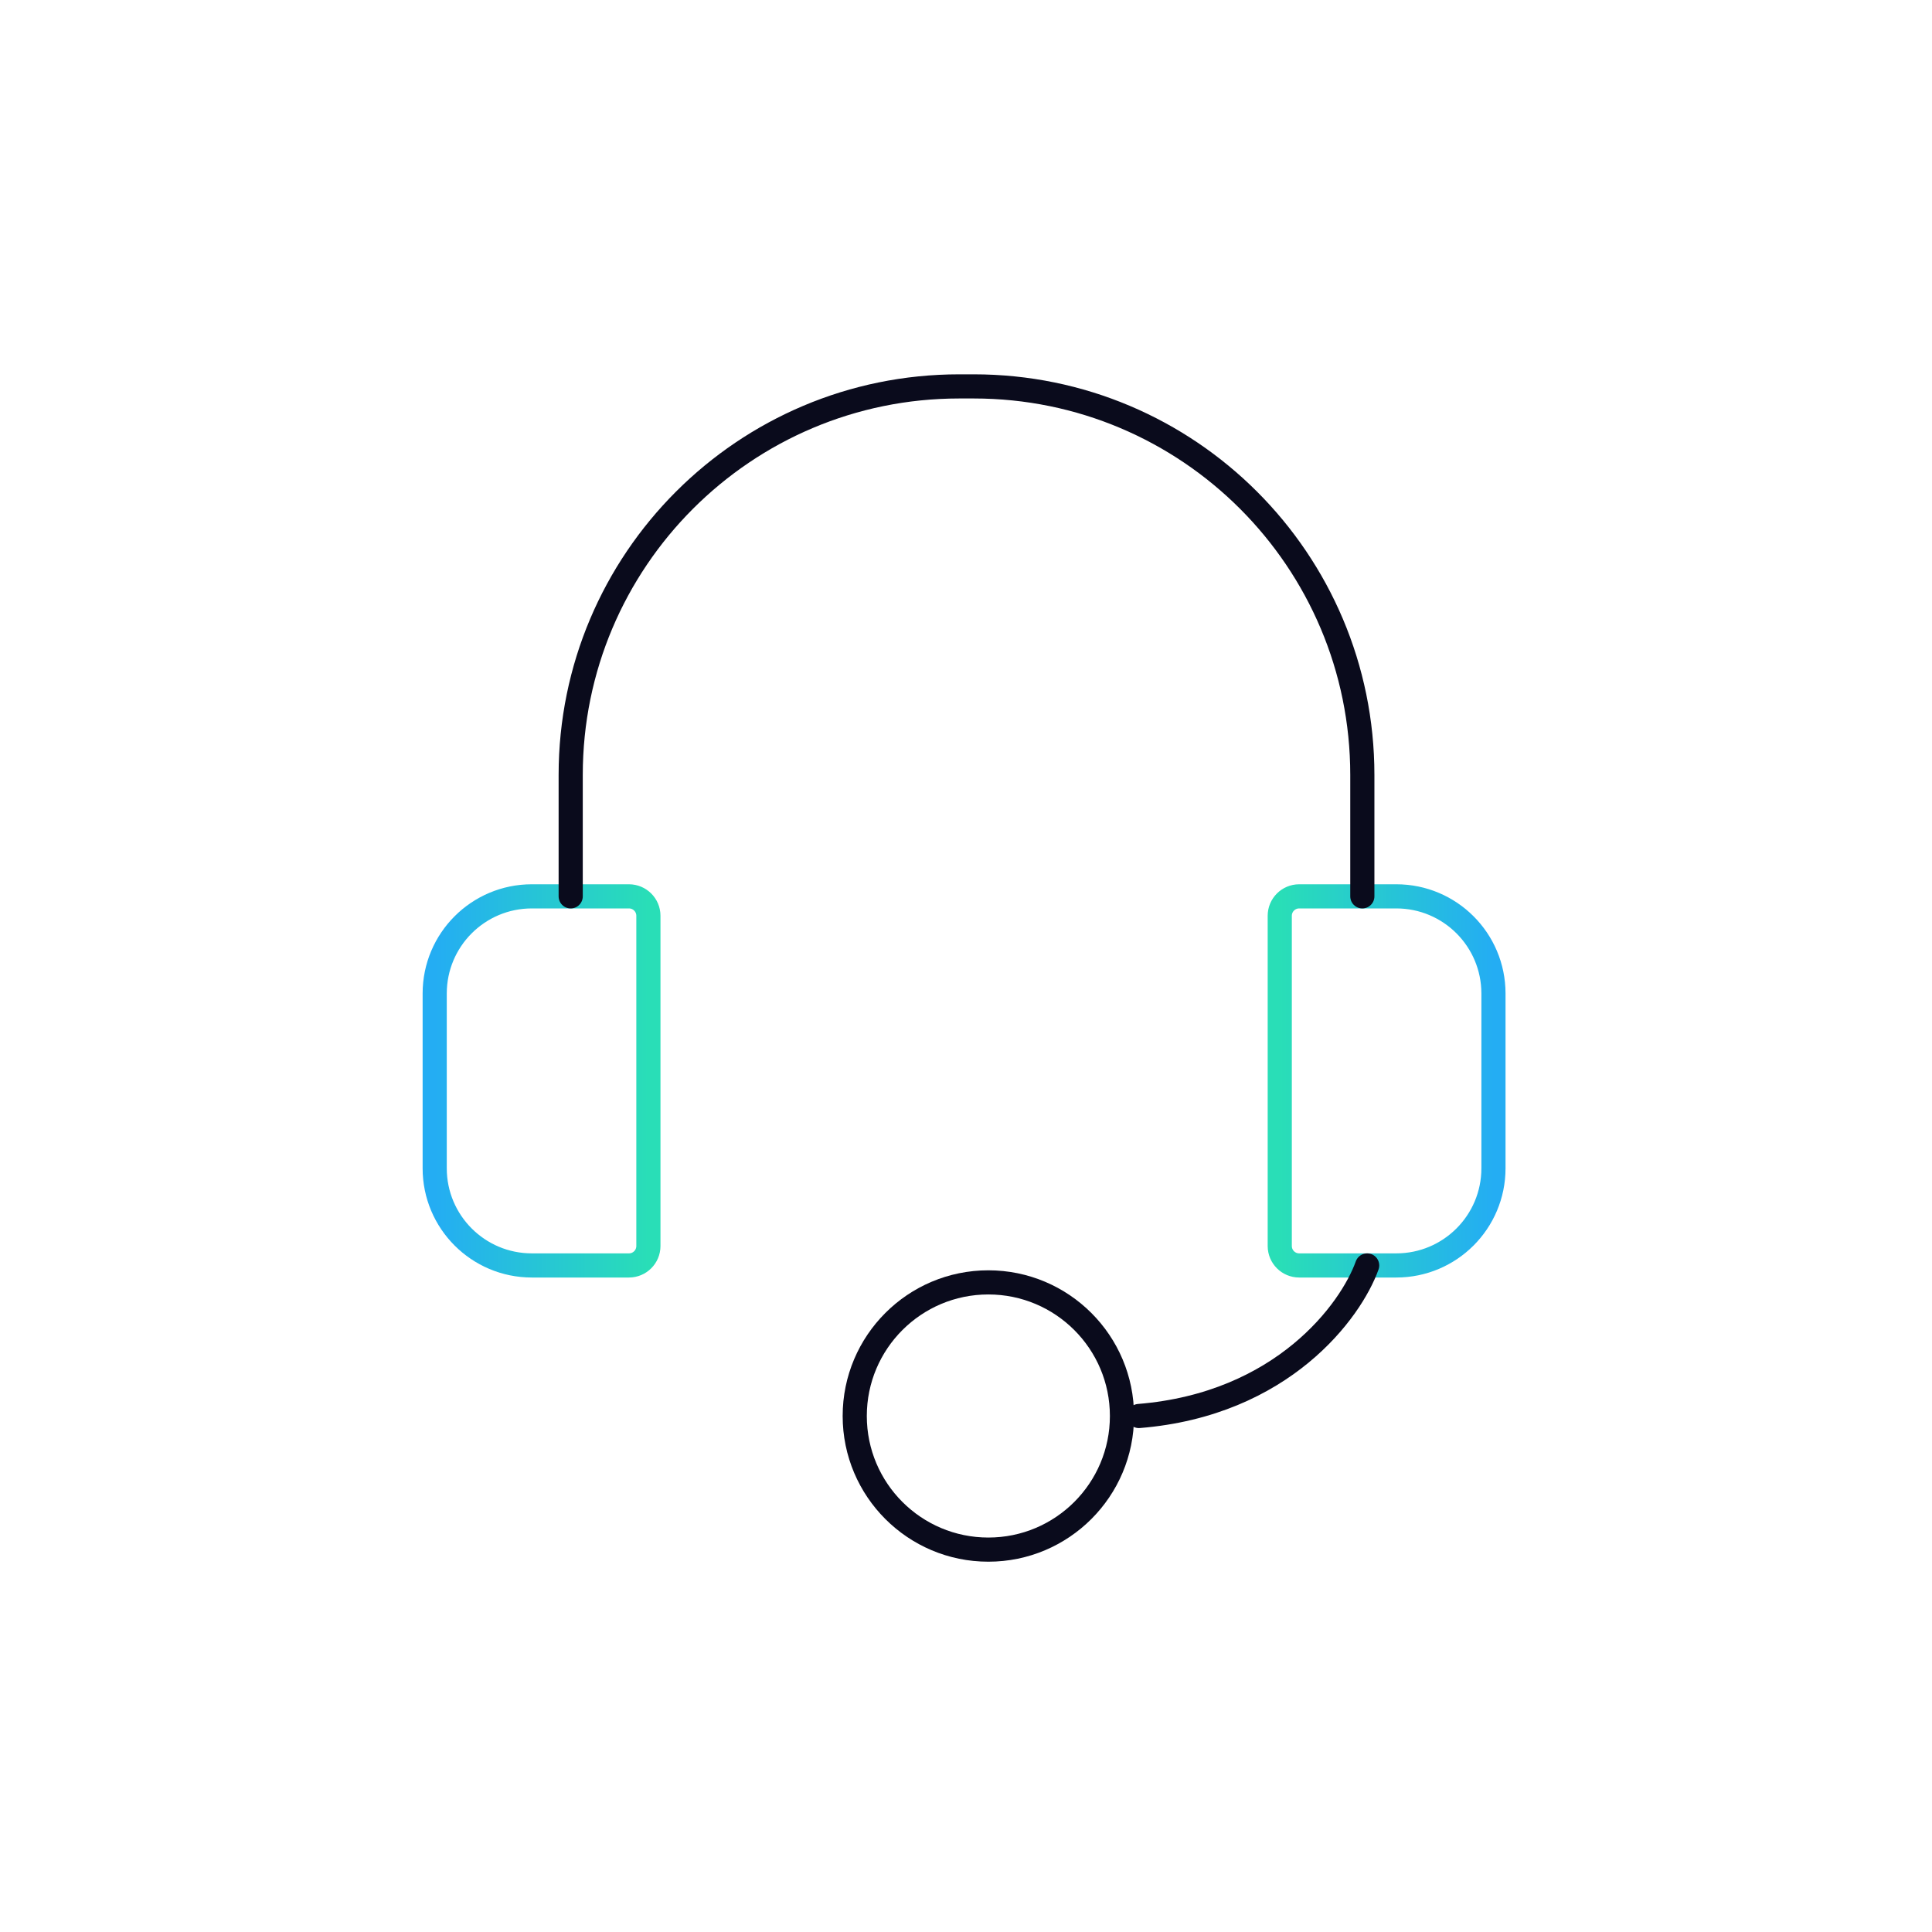 <svg width="100" height="100" viewBox="0 0 100 100" fill="none" xmlns="http://www.w3.org/2000/svg">
<path d="M27.527 46.395H32.555C33.11 46.395 33.561 46.845 33.561 47.4V64.494C33.561 65.049 33.11 65.499 32.555 65.499H27.527C24.751 65.499 22.5 63.248 22.5 60.472V51.422C22.5 48.646 24.751 46.395 27.527 46.395Z" stroke="url(#paint0_linear_12899_200689)" stroke-width="1.25" stroke-linecap="round"/>
<path d="M72.273 46.395H67.246C66.69 46.395 66.24 46.845 66.24 47.4V64.494C66.24 65.049 66.69 65.499 67.246 65.499H72.273C75.05 65.499 77.301 63.248 77.301 60.472V51.422C77.301 48.646 75.05 46.395 72.273 46.395Z" stroke="url(#paint1_linear_12899_200689)" stroke-width="1.25" stroke-linecap="round"/>
<path d="M29.539 46.395V40.11C29.539 29.004 38.543 20 49.649 20H50.403C61.51 20 70.514 29.004 70.514 40.11V46.395" stroke="#0A0B1C" stroke-width="1.25" stroke-linecap="round"/>
<path d="M70.764 65.499C69.926 67.846 66.39 72.689 58.949 73.292" stroke="#0A0B1C" stroke-width="1.25" stroke-linecap="round"/>
<circle cx="51.157" cy="73.292" r="6.916" stroke="#0A0B1C" stroke-width="1.25"/>
<defs>
<linearGradient id="paint0_linear_12899_200689" x1="22.5" y1="55.947" x2="33.561" y2="55.947" gradientUnits="userSpaceOnUse">
<stop stop-color="#24ADF3"/>
<stop offset="1" stop-color="#29DEB7"/>
</linearGradient>
<linearGradient id="paint1_linear_12899_200689" x1="77.301" y1="55.947" x2="66.24" y2="55.947" gradientUnits="userSpaceOnUse">
<stop stop-color="#24ADF3"/>
<stop offset="1" stop-color="#29DEB7"/>
</linearGradient>
</defs>
</svg>
